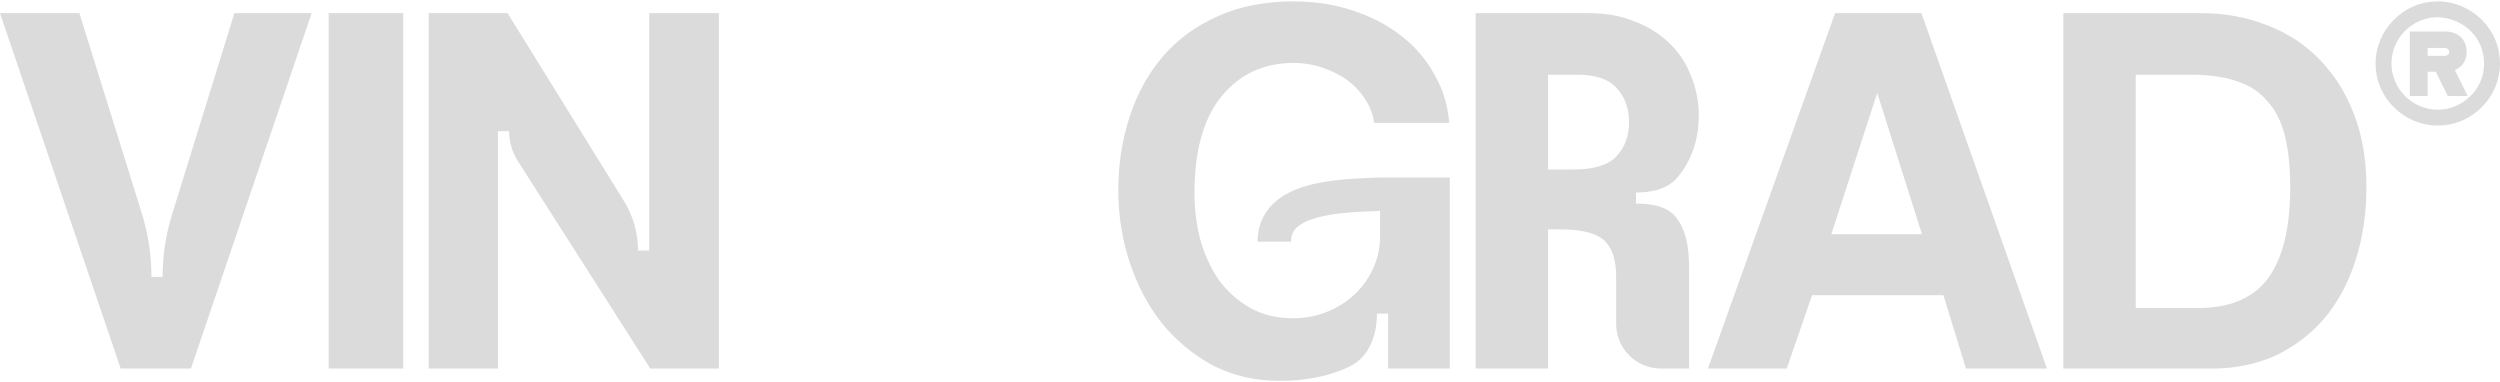 <?xml version="1.0" encoding="UTF-8"?> <svg xmlns="http://www.w3.org/2000/svg" width="1120" height="171" viewBox="0 0 1120 171" fill="none"><path fill-rule="evenodd" clip-rule="evenodd" d="M1016.17 124.585C1009.6 133.537 999.03 138.012 984.452 138.012H956.818V33.471H981.569C989.579 33.471 996.387 34.43 1001.99 36.348C1007.6 38.106 1012.17 41.064 1015.69 45.22C1019.38 49.216 1022.02 54.411 1023.62 60.805C1025.22 67.199 1026.02 74.872 1026.02 83.823C1026.02 101.886 1022.74 115.474 1016.17 124.585ZM924.378 5.897V165.107H991.181C1001.43 165.107 1010.8 163.189 1019.3 159.352C1027.79 155.356 1035.07 149.841 1041.16 142.808C1047.25 135.615 1051.9 127.063 1055.1 117.152C1058.46 107.082 1060.15 95.972 1060.15 83.823C1060.15 71.675 1058.3 60.805 1054.62 51.214C1050.93 41.623 1045.81 33.471 1039.24 26.757C1032.83 20.043 1025.06 14.928 1015.93 11.412C1006.8 7.735 996.868 5.897 986.135 5.897H924.378ZM841 41.623L820.431 104.924H861.041L841 41.623ZM880.746 165.107L870.653 132.258H811.781L800.487 165.107H765.163L776.913 132.258L822.113 5.897H860.801L917.031 165.107H880.746ZM693.524 75.911V33.471H706.501C714.831 33.471 720.758 35.469 724.282 39.465C727.967 43.461 729.809 48.577 729.809 54.811C729.809 60.885 727.967 65.92 724.282 69.916C720.598 73.913 714.27 75.911 705.299 75.911H693.524ZM724.042 145.126C724.042 156.161 733.008 165.107 744.067 165.107H756.723V120.029C756.723 110.758 755.201 103.805 752.157 99.169C751.78 98.564 751.368 97.979 750.921 97.414C746.797 92.214 739.586 91.202 732.94 91.202V86.241C739.587 86.241 746.513 84.892 751.005 80.003C752.414 78.47 753.679 76.786 754.8 74.952C758.965 68.238 761.048 60.565 761.048 51.933C761.048 45.38 759.846 39.305 757.443 33.711C755.201 27.956 751.917 23.081 747.591 19.084C743.266 14.928 738.06 11.731 731.972 9.493C726.045 7.096 719.396 5.897 712.027 5.897H661.084V165.107H693.524V102.766H699.051C708.663 102.766 715.231 104.444 718.756 107.801C722.28 110.998 724.042 116.433 724.042 124.105V145.126ZM605.16 163.895C613.565 159.568 616.865 149.925 616.865 140.487H621.871V165.109H649.503V79.509L618.207 79.514C608.618 79.847 595.389 80.307 585.162 83.305C579.828 84.868 574.418 87.309 570.271 91.376C565.903 95.659 563.366 101.338 563.366 108.257L578.384 108.257C578.384 105.327 579.325 103.509 580.798 102.064C582.491 100.404 585.282 98.889 589.395 97.683C597.58 95.284 608.209 94.846 618.264 94.493V106.124C618.264 111.079 617.223 115.795 615.14 120.271C613.218 124.587 610.494 128.423 606.97 131.78C603.446 135.137 599.281 137.774 594.475 139.693C589.829 141.611 584.783 142.57 579.336 142.57C571.646 142.57 564.998 140.891 559.391 137.535C553.784 134.178 549.139 129.862 545.454 124.587C541.93 119.152 539.286 113.157 537.524 106.604C535.922 99.89 535.121 93.256 535.121 86.702C535.121 67.68 539.126 53.214 547.136 43.303C555.306 33.233 566.12 28.197 579.576 28.197C584.062 28.197 588.387 28.917 592.552 30.355C596.878 31.794 600.642 33.712 603.846 36.11C607.05 38.508 609.693 41.385 611.776 44.742C613.859 47.939 615.14 51.376 615.621 55.052H649.262C648.621 47.06 646.379 39.786 642.534 33.233C638.849 26.519 633.883 20.764 627.636 15.969C621.548 11.174 614.339 7.417 606.009 4.7C597.839 1.982 589.028 0.623 579.576 0.623C566.6 0.623 555.226 2.861 545.454 7.337C535.682 11.653 527.512 17.647 520.944 25.32C514.376 32.993 509.41 42.024 506.045 52.415C502.681 62.645 500.999 73.595 500.999 85.264C500.999 96.293 502.681 107.003 506.045 117.393C509.41 127.624 514.216 136.735 520.463 144.728C526.871 152.56 534.48 158.874 543.291 163.67C552.262 168.306 562.275 170.623 573.328 170.623C584.382 170.623 594.154 168.785 602.645 165.109C603.507 164.719 604.345 164.314 605.16 163.895ZM231.955 72.096C229.414 68.115 228.065 63.492 228.065 58.772H223.058V165.107H192.068V5.897H227.392L279.494 89.985C283.637 96.671 285.831 104.377 285.831 112.237H290.837V5.897H322.069V165.107H291.311L231.955 72.096ZM147.247 165.107V5.897H180.648V165.107H147.247ZM0 5.897L54.067 165.107H85.546L139.612 5.897H105.01L77.095 96.034C74.283 105.114 72.853 114.564 72.853 124.067H67.847C67.847 114.36 66.377 104.71 63.487 95.441L35.564 5.897H0ZM1092.11 7.716C1103.9 8.171 1112.86 16.961 1112.86 28.449C1112.98 40.058 1103.08 49.152 1092.11 49.152C1080.48 49.152 1071.37 39.482 1071.37 28.449C1071.37 16.81 1081.03 7.716 1092.11 7.716ZM1092.11 56.244C1107.76 56.244 1120 43.362 1120 28.449C1120 12.687 1106.94 0.624 1092.11 0.624C1076.56 0.624 1064.26 13.536 1064.26 28.449C1064.26 44.09 1077.14 56.244 1092.11 56.244ZM1087.59 25.024V21.478H1094.73C1095.97 21.478 1097.25 21.872 1097.25 23.236C1097.25 24.691 1095.85 25.024 1094.73 25.024H1087.59ZM1095.79 14.142H1079.6V42.998H1087.59V32.147H1091.26L1096.58 42.998H1105.51L1099.8 31.42C1103.41 29.722 1105.05 26.934 1105.05 23.236C1105.05 17.567 1101.04 14.142 1095.79 14.142Z" fill="#DBDBDB"></path></svg> 